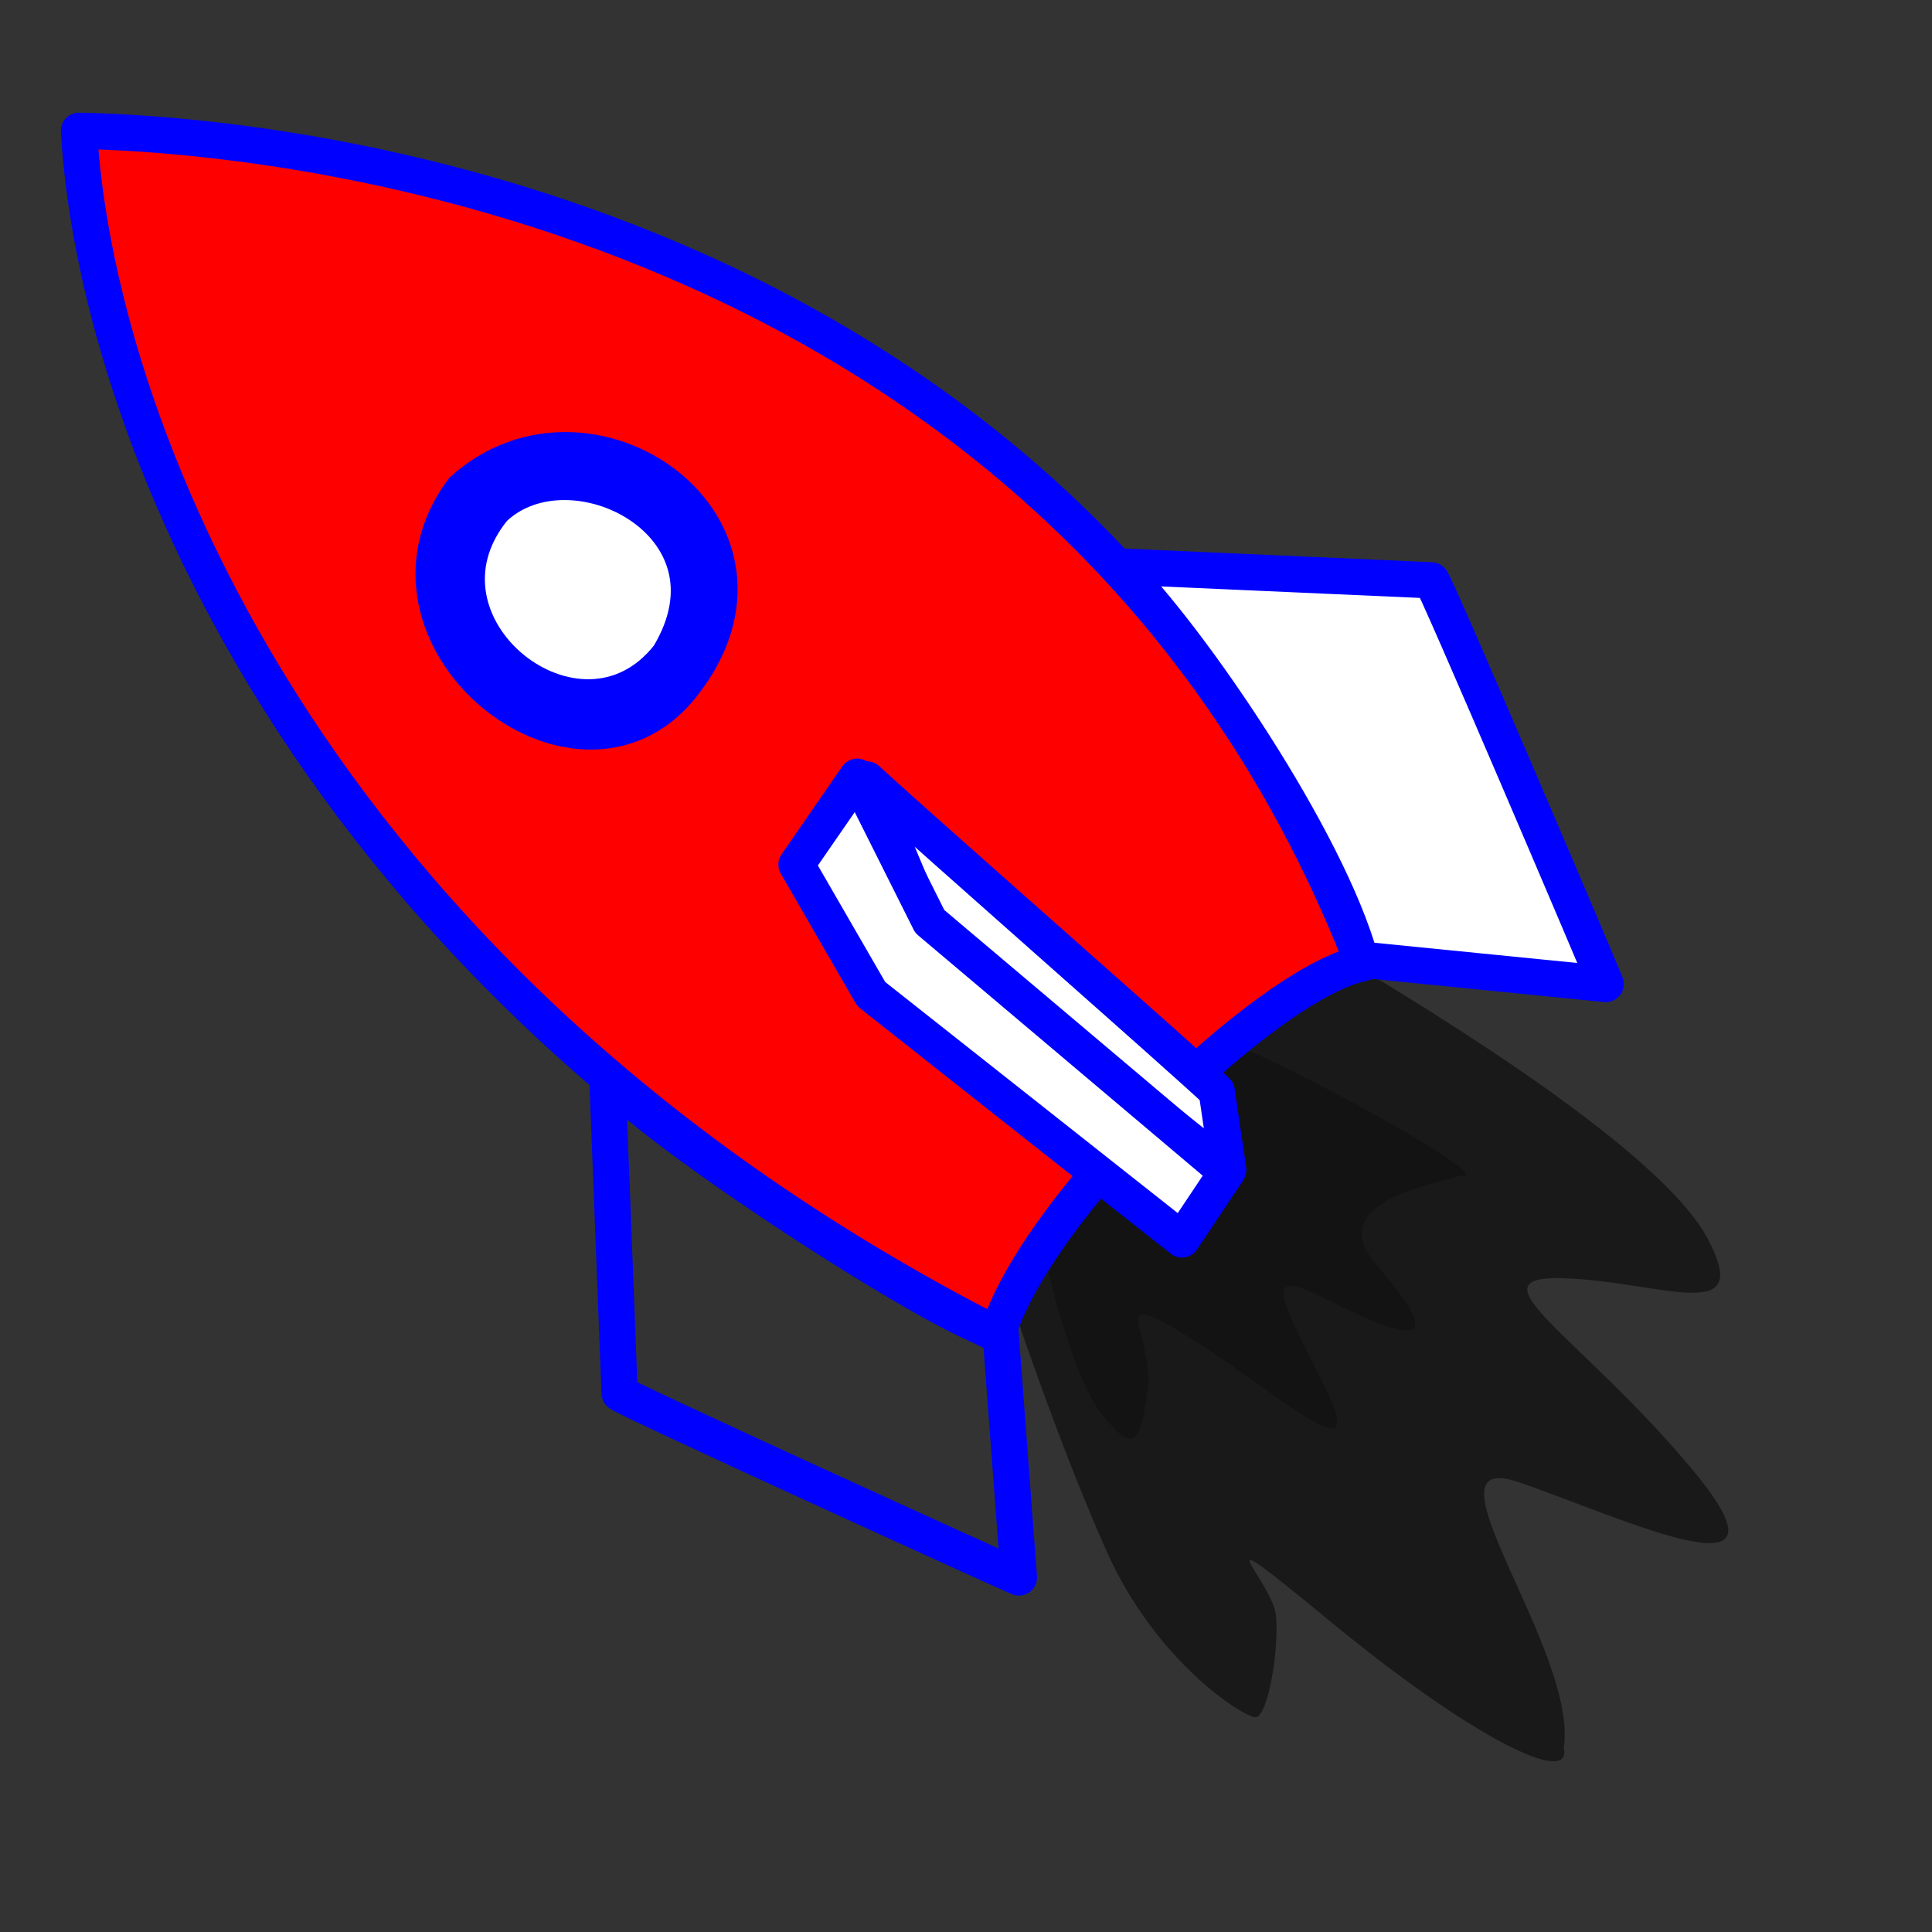 <?xml version="1.0"?><svg width="533.333" height="533.333" xmlns="http://www.w3.org/2000/svg">
 <rect width="100%" height="100%" fill="#333333" stroke="none"/>
 <title>rocket</title>
 <defs>
  <linearGradient spreadMethod="pad" id="svg_1">
   <stop offset="0" stop-color="#ff0000"/>
   <stop offset="1" stop-color="#00ffff"/>
  </linearGradient>
 </defs>
 <g>
  <title>Layer 1</title>
  <g id="svg_2">
   <path opacity="0.5" d="m279.335,359.601c0,0 12.156,37.026 25.933,68.162c13.777,31.137 38.09,46.284 41.332,46.284c3.241,0 6.483,-17.671 5.672,-27.77c-0.81,-10.098 -23.502,-30.295 15.398,1.682c38.9,31.978 66.454,45.442 64.022,34.502c4.052,-26.929 -41.331,-83.31 -12.155,-73.212c29.175,10.098 78.61,33.661 47.814,-3.366c-30.796,-37.026 -62.402,-53.857 -35.658,-53.016c26.743,0.842 52.676,13.465 39.71,-10.94c-12.967,-24.404 -75.35,-62.357 -102.093,-78.347c-21.071,10.94 -62.421,39.637 -89.976,96.019z" id="path671" stroke-width="3.75" fill-rule="evenodd" fill="#000000"/>
   <path opacity="0.25" d="m287.054,341.426c0,0 7.972,37.151 16.669,48.365c8.697,11.215 10.872,9.813 13.046,-5.607c2.174,-15.421 -13.046,-30.842 13.045,-14.019c26.092,16.823 48.559,37.851 35.514,11.916c-13.046,-25.935 -16.67,-32.244 1.449,-23.131c18.119,9.112 35.514,16.122 13.77,-9.112c-16.669,-18.225 16.669,-23.132 22.468,-25.234c13.771,2.103 -58.705,-37.152 -65.953,-37.152c-7.973,1.402 -47.111,48.366 -50.009,53.974z" id="path672" stroke-linejoin="round" stroke-width="12.5" fill-rule="evenodd" fill="#000000"/>
   <path d="m21.806,36.099c78.857,1.696 278.118,33.917 354.431,229.787c-26.286,5.088 -90.727,67.834 -100.902,102.598c-194.174,-99.206 -249.289,-256.072 -253.529,-332.385l0,-0z" id="path663" stroke-linejoin="round" stroke-width="10" stroke="#0000ff" fill-rule="evenodd" fill="#ff0000"/>
   <path d="m167.649,297.259c0,0 3.391,86.488 3.391,87.336c0,0.848 104.295,48.332 110.23,50.876l-5.087,-67.834c-9.327,0.848 -92.424,-52.571 -108.534,-70.378z" id="path664" stroke-linejoin="round" stroke-width="10" stroke="#0000ff" fill-rule="evenodd" fill="none"/>
   <path d="m308.734,156.353c0,0 85.531,3.82 86.379,3.841c0.848,0.021 45.754,105.451 48.152,111.447l-67.689,-6.752c-9.099,-33.046 -46.893,-88.6 -66.842,-108.535z" id="path665" stroke-linejoin="round" stroke-width="10" stroke="#0000ff" fill-rule="evenodd" fill="#ffffff"/>
   <path d="m239.317,215.169c0,0 14.26,34.123 16.667,39.686c2.954,3.748 77.589,64.656 83.068,68.074l-3.179,-21.681c-7.994,-7.699 -76.803,-68.016 -96.556,-86.079z" id="path666" stroke-linejoin="round" stroke-width="10" stroke="#0000ff" fill-rule="evenodd" fill="#ffffff"/>
   <path d="m236.637,214.399l-16.769,24.28l20.645,35.734l85.754,67.744l12.388,-18.545l-81.991,-69.24l-20.026,-39.973z" id="path667" stroke-linejoin="round" stroke-width="10" stroke="#0000ff" fill-rule="evenodd" fill="#ffffff"/>
   <path d="m128.645,136.154c-28.83,39.004 30.524,87.336 58.506,52.571c33.917,-42.396 -24.589,-83.096 -58.506,-52.571z" id="path668" stroke-linejoin="round" stroke-width="12.5" stroke="#0000ff" fill-rule="evenodd" fill="#bfbfbf"/>
   <path d="m136.276,140.393c21.198,-20.35 70.377,4.24 48.332,40.701c-24.59,31.372 -74.617,-8.479 -48.332,-40.701z" id="path669" stroke-linejoin="round" stroke-width="10" stroke="#0000ff" fill-rule="evenodd" fill="#ffffff"/>
   <path d="m152.386,139.502c-6.861,4.738 -24.901,19.624 -10.175,37.352c12.719,3.392 30.525,-35.656 10.175,-37.352z" id="path670" stroke-linejoin="round" stroke-width="12.5" fill-rule="evenodd" fill-opacity="0.75" fill="#ffffff"/>
  </g>
 </g>
</svg>